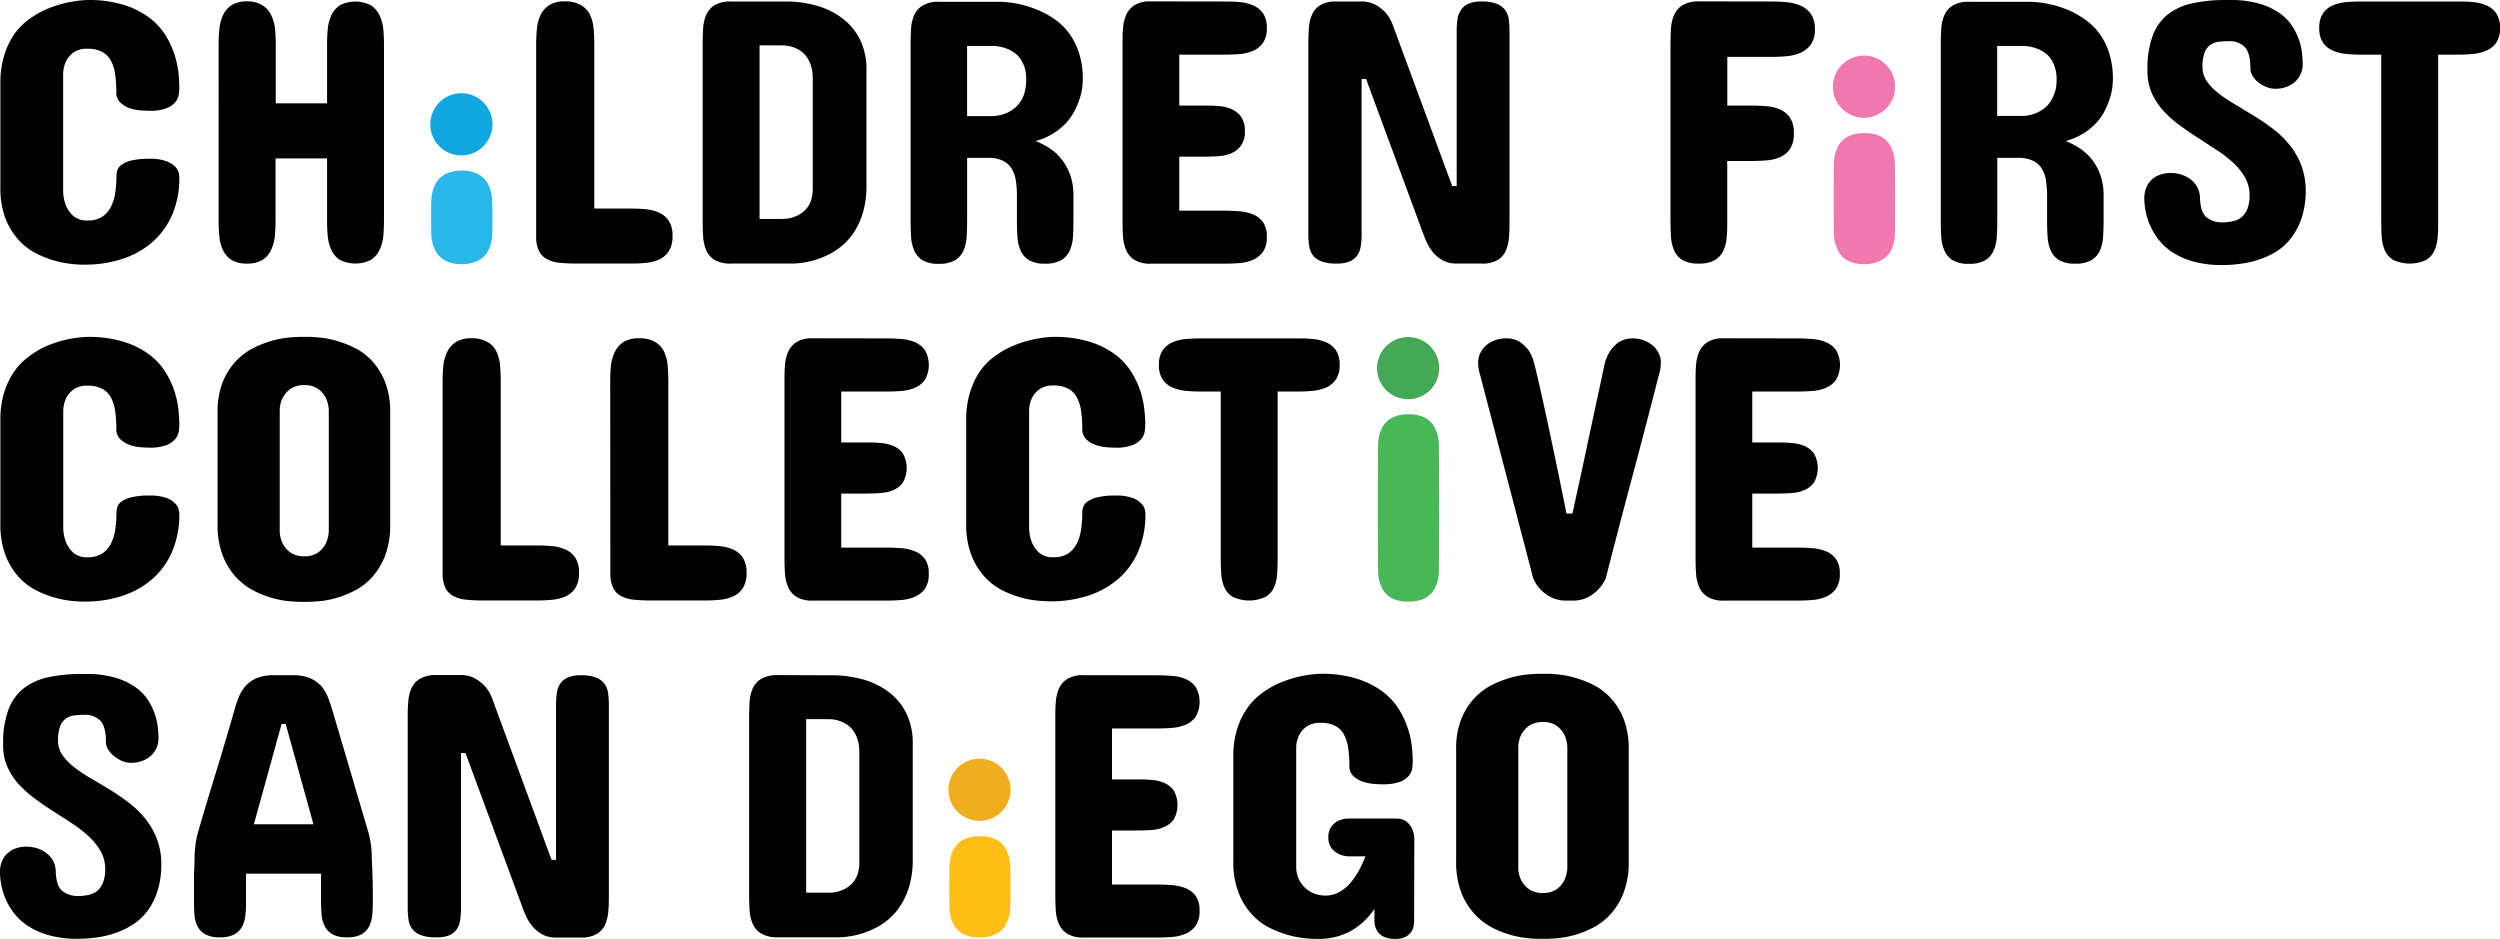 <svg xmlns="http://www.w3.org/2000/svg" viewBox="0 0 648.13 243.41"><defs><style>.cls-1{fill:#010101;}.cls-2{fill:#29b6e9;}.cls-3{fill:#10a6e0;}.cls-4{fill:#f078ae;}.cls-5{fill:#47b757;}.cls-6{fill:#45a856;}.cls-7{fill:#fdbe16;}.cls-8{fill:#edaf1f;}</style></defs><g id="Layer_2" data-name="Layer 2"><g id="Layer_1-2" data-name="Layer 1"><path class="cls-1" d="M22.71,0a30.81,30.81,0,0,1,9.2,1.21,22,22,0,0,1,6.5,3.16,17,17,0,0,1,4.25,4.39,22,22,0,0,1,2.45,5,23.82,23.82,0,0,1,1.12,4.86,37.74,37.74,0,0,1,.26,4,16,16,0,0,1-.12,1.77,4.07,4.07,0,0,1-.85,2,5.45,5.45,0,0,1-2.3,1.65,11.59,11.59,0,0,1-4.49.68q-1,0-2.43-.12A10.33,10.33,0,0,1,33.49,28a6.55,6.55,0,0,1-2.33-1.46,3.5,3.5,0,0,1-1-2.64,31.71,31.71,0,0,0-.32-4.71,10.24,10.24,0,0,0-1.14-3.54,5.56,5.56,0,0,0-2.28-2.23,7.89,7.89,0,0,0-3.74-.78,5.9,5.9,0,0,0-3.66,1,6.52,6.52,0,0,0-1.87,2.16,8.4,8.4,0,0,0-.78,3.16V49.7a10.91,10.91,0,0,0,.78,3.73A7.21,7.21,0,0,0,19.05,56a5.3,5.3,0,0,0,3.66,1.16,6.76,6.76,0,0,0,3.74-.94,6.69,6.69,0,0,0,2.28-2.55A11.92,11.92,0,0,0,29.87,50a29.26,29.26,0,0,0,.32-4.37,5,5,0,0,1,.24-1.5,2.85,2.85,0,0,1,1.12-1.43,7.23,7.23,0,0,1,2.57-1.1,19.39,19.39,0,0,1,4.61-.43,12.07,12.07,0,0,1,4.49.65,6.1,6.1,0,0,1,2.3,1.5A3.34,3.34,0,0,1,46.37,45a9.15,9.15,0,0,1,.12,1,24.18,24.18,0,0,1-1.79,9.54,19.92,19.92,0,0,1-5.07,7.11,22.41,22.41,0,0,1-7.82,4.44,31,31,0,0,1-10,1.52c-.58,0-1.53,0-2.84-.14a25.2,25.2,0,0,1-4.39-.78,26.42,26.42,0,0,1-5-1.89,16,16,0,0,1-4.69-3.52,18.1,18.1,0,0,1-3.47-5.63A22.17,22.17,0,0,1,.1,48.44V21.35a23.15,23.15,0,0,1,1-7A19.45,19.45,0,0,1,3.61,9,16.74,16.74,0,0,1,7.23,5.22,24.83,24.83,0,0,1,11.4,2.67,30.23,30.23,0,0,1,22.71,0"/><path class="cls-1" d="M56.68,11.55c0-1.39.07-2.75.2-4.08a10.43,10.43,0,0,1,.95-3.56A6.24,6.24,0,0,1,60,1.36a7.19,7.19,0,0,1,4-1,7.23,7.23,0,0,1,4,1A6.24,6.24,0,0,1,70.3,3.91a10.66,10.66,0,0,1,1,3.56c.12,1.33.19,2.69.19,4.08V26.79h13.3V11.55c0-1.39.06-2.75.19-4.08a10.66,10.66,0,0,1,.95-3.56,6.32,6.32,0,0,1,2.2-2.55,8.82,8.82,0,0,1,8,0,6.24,6.24,0,0,1,2.23,2.55,10.66,10.66,0,0,1,1,3.56c.13,1.33.19,2.69.19,4.08V57.17c0,1.43-.06,2.8-.19,4.13a10.66,10.66,0,0,1-1,3.56,6,6,0,0,1-2.23,2.53,9.07,9.07,0,0,1-8,0,6.07,6.07,0,0,1-2.2-2.53,10.66,10.66,0,0,1-.95-3.56c-.13-1.33-.19-2.7-.19-4.13V41.06H71.44V57.17c0,1.43-.07,2.8-.19,4.13a10.66,10.66,0,0,1-1,3.56,6,6,0,0,1-2.23,2.53,7.41,7.41,0,0,1-4,.94,7.37,7.37,0,0,1-4-.94,6,6,0,0,1-2.2-2.53,10.43,10.43,0,0,1-.95-3.56c-.13-1.33-.2-2.7-.2-4.13Z"/><path class="cls-1" d="M139,11.55c0-1.39.07-2.75.19-4.08a10.91,10.91,0,0,1,.95-3.56,6.27,6.27,0,0,1,2.21-2.55,7.17,7.17,0,0,1,4-1,8.13,8.13,0,0,1,4.32,1A6,6,0,0,1,153,3.91a10.89,10.89,0,0,1,.9,3.56c.11,1.33.17,2.69.17,4.08V54.07h9.51a39.33,39.33,0,0,1,3.93.19,10.6,10.6,0,0,1,3.47.92,5.91,5.91,0,0,1,2.45,2.14,6.87,6.87,0,0,1,.92,3.83,7.14,7.14,0,0,1-.92,3.91A5.89,5.89,0,0,1,171,67.22a10.6,10.6,0,0,1-3.47.92,39.33,39.33,0,0,1-3.93.19H149.78c-1.72,0-3.24-.06-4.57-.19a9.23,9.23,0,0,1-3.37-.92,4.9,4.9,0,0,1-2.11-2.16,8.68,8.68,0,0,1-.73-3.91Z"/><path class="cls-1" d="M203.62.39a29,29,0,0,1,8.23,1.12,19.73,19.73,0,0,1,6.64,3.32A15.61,15.61,0,0,1,223,10.34a17.31,17.31,0,0,1,1.63,7.72V48.14a24.4,24.4,0,0,1-.83,6.68,19.28,19.28,0,0,1-2.16,5,16.5,16.5,0,0,1-3,3.59,17.93,17.93,0,0,1-3.45,2.4,22.34,22.34,0,0,1-9.46,2.52H189.54a8.07,8.07,0,0,1-4.27-.94,5.46,5.46,0,0,1-2.18-2.53,10.63,10.63,0,0,1-.8-3.56c-.08-1.33-.12-2.7-.12-4.13V11.46q0-2.1.12-4.08a10.46,10.46,0,0,1,.8-3.55,5.52,5.52,0,0,1,2.18-2.49,8.07,8.07,0,0,1,4.27-.95Zm-6.7,11.36v45h6.31a8.74,8.74,0,0,0,3.74-1,6.66,6.66,0,0,0,1.36-.92,7,7,0,0,0,1.21-1.38,6.64,6.64,0,0,0,.85-1.92,9.45,9.45,0,0,0,.32-2.57V20.38a11.48,11.48,0,0,0-.32-2.83,8.18,8.18,0,0,0-.85-2.16,6.73,6.73,0,0,0-1.21-1.56,7.9,7.9,0,0,0-1.36-1,8.8,8.8,0,0,0-3.74-1.06Z"/><path class="cls-1" d="M317.28.39c1.29,0,2.6,0,3.93.14a11.39,11.39,0,0,1,3.59.83,6.18,6.18,0,0,1,2.62,2.06,6.39,6.39,0,0,1,1,3.86,6.39,6.39,0,0,1-1,3.86,6.18,6.18,0,0,1-2.62,2.06,11.12,11.12,0,0,1-3.59.83c-1.33.09-2.64.14-3.93.14H305.73v13.2h6.11c1.3,0,2.6,0,3.91.12a10.53,10.53,0,0,1,3.49.78,6,6,0,0,1,2.51,2,6.27,6.27,0,0,1,1,3.71,6.24,6.24,0,0,1-1,3.74,6,6,0,0,1-2.51,2,10.29,10.29,0,0,1-3.49.78c-1.31.08-2.61.12-3.91.12h-6.11v14h11.55q1.94,0,3.93.15a11.39,11.39,0,0,1,3.59.8,5.91,5.91,0,0,1,2.62,2,6.28,6.28,0,0,1,1,3.8,6.55,6.55,0,0,1-1,3.94,6.36,6.36,0,0,1-2.65,2.08,11.06,11.06,0,0,1-3.59.83c-1.33.1-2.62.14-3.88.14h-19a7.59,7.59,0,0,1-4.2-1,5.6,5.6,0,0,1-2.16-2.54,10.45,10.45,0,0,1-.8-3.57c-.09-1.33-.12-2.69-.12-4.08V11.55c0-1.39,0-2.75.12-4.08a10.39,10.39,0,0,1,.8-3.56,5.68,5.68,0,0,1,2.16-2.55,7.59,7.59,0,0,1,4.2-1Z"/><path class="cls-1" d="M376.49,48.24h1.16V8a21.11,21.11,0,0,1,.2-2.94,5.87,5.87,0,0,1,.85-2.4A4.42,4.42,0,0,1,380.64,1a8.27,8.27,0,0,1,3.52-.61,10.07,10.07,0,0,1,3.9.61,4.83,4.83,0,0,1,2.16,1.62,5.3,5.3,0,0,1,.93,2.4A22.82,22.82,0,0,1,391.34,8V57.17c0,1.43,0,2.8-.12,4.13a10.87,10.87,0,0,1-.78,3.56,5.38,5.38,0,0,1-2.14,2.53,7.67,7.67,0,0,1-4.14.94h-6.41a7.41,7.41,0,0,1-3.81-.89,9.07,9.07,0,0,1-2.55-2.19,11.53,11.53,0,0,1-1.62-2.69c-.41-.94-.72-1.73-.95-2.38l-14.66-39.7H353V60.76a21,21,0,0,1-.2,2.94,5.87,5.87,0,0,1-.85,2.4A4.51,4.51,0,0,1,350,67.73a8.43,8.43,0,0,1-3.51.6,10.77,10.77,0,0,1-4-.6,5,5,0,0,1-2.18-1.63,5.41,5.41,0,0,1-.92-2.4,21,21,0,0,1-.2-2.94V11.55c0-1.39.05-2.76.13-4.1a10.46,10.46,0,0,1,.8-3.59,5.5,5.5,0,0,1,2.16-2.52,7.77,7.77,0,0,1,4.2-.95h6.4a7.44,7.44,0,0,1,4,1,10.7,10.7,0,0,1,2.5,2.06,10.38,10.38,0,0,1,1.69,3Z"/><path class="cls-1" d="M459.36.39c1.3,0,2.61.06,3.93.19a11.34,11.34,0,0,1,3.59.92,6.52,6.52,0,0,1,2.63,2.16,6.64,6.64,0,0,1,1,3.91,6.62,6.62,0,0,1-1,3.91,6.52,6.52,0,0,1-2.63,2.16,11.34,11.34,0,0,1-3.59.92c-1.32.13-2.63.19-3.93.19H447.81V27.37h6.12c1.26,0,2.55.05,3.88.15a11.45,11.45,0,0,1,3.59.82,6.26,6.26,0,0,1,2.65,2.14,7,7,0,0,1,1,4.08,7,7,0,0,1-1,4.07,6,6,0,0,1-2.62,2.14,11.18,11.18,0,0,1-3.59.82q-2,.15-3.93.15h-6.12V57.17c0,1.43,0,2.8-.12,4.13a10.39,10.39,0,0,1-.82,3.56,5.64,5.64,0,0,1-2.21,2.53,8,8,0,0,1-4.22.94,8.09,8.09,0,0,1-4.28-.94A5.46,5.46,0,0,1,434,64.86a10.63,10.63,0,0,1-.8-3.56c-.08-1.33-.12-2.7-.12-4.13V11.55q0-2.09.12-4.08a10.63,10.63,0,0,1,.8-3.56,5.66,5.66,0,0,1,2.18-2.55,7.89,7.89,0,0,1,4.28-1Z"/><path class="cls-1" d="M571,17.47a6.53,6.53,0,0,0,1.19,3.67,14.7,14.7,0,0,0,3,3.08,40.19,40.19,0,0,0,4.25,2.84C581,28,582.62,29,584.29,30s3.29,2.13,4.88,3.32a25.78,25.78,0,0,1,4.27,4.08,19.77,19.77,0,0,1,3.06,5.14A18.76,18.76,0,0,1,597.76,49v.39a22.58,22.58,0,0,1-1,6.94,17.51,17.51,0,0,1-2.58,5.09A14.3,14.3,0,0,1,590.48,65,21.27,21.27,0,0,1,586,67.17a24.47,24.47,0,0,1-4.76,1.16,37.47,37.47,0,0,1-4.54.39h-.48A28.33,28.33,0,0,1,569,67.9a19.81,19.81,0,0,1-5.34-2.21,14.93,14.93,0,0,1-3.72-3.18,17,17,0,0,1-2.35-3.71A18.09,18.09,0,0,1,556.31,55a17.64,17.64,0,0,1-.39-3.54,7.1,7.1,0,0,1,.58-3A5.92,5.92,0,0,1,558,46.42a6.28,6.28,0,0,1,2.19-1.19,8.55,8.55,0,0,1,2.59-.39,9.22,9.22,0,0,1,2.6.39,7.86,7.86,0,0,1,2.43,1.19,6.54,6.54,0,0,1,1.79,2,6.07,6.07,0,0,1,.75,2.89q.11,3.63,1.65,5a6.68,6.68,0,0,0,4.47,1.34,13,13,0,0,0,2.69-.37,4.81,4.81,0,0,0,2.11-1.11A5.49,5.49,0,0,0,582.69,54a9.52,9.52,0,0,0,.51-3.37,9.16,9.16,0,0,0-1.14-4.56,16,16,0,0,0-3-3.79A31.76,31.76,0,0,0,574.85,39c-1.59-1-3.2-2.11-4.85-3.16s-3.26-2.15-4.83-3.3a29.66,29.66,0,0,1-4.25-3.76,17.17,17.17,0,0,1-3-4.51,13.81,13.81,0,0,1-1.19-5.63v-.78a24.73,24.73,0,0,1,1.38-8.64A12.54,12.54,0,0,1,562,3.74,15.79,15.79,0,0,1,568.4.85,40.2,40.2,0,0,1,577.08,0h1.26a26,26,0,0,1,7.58,1,17.58,17.58,0,0,1,5.16,2.48,12.42,12.42,0,0,1,3.26,3.39,16.61,16.61,0,0,1,1.77,3.74,15.88,15.88,0,0,1,.72,3.45c.1,1.06.15,1.92.15,2.57a6.15,6.15,0,0,1-.56,2.64,6,6,0,0,1-1.5,2,6.81,6.81,0,0,1-2.23,1.28,8.18,8.18,0,0,1-2.8.46,6.19,6.19,0,0,1-2.32-.46,8,8,0,0,1-2.09-1.18A6.47,6.47,0,0,1,584,19.68a3.6,3.6,0,0,1-.58-1.92q0-4-1.43-5.53a5.45,5.45,0,0,0-4.2-1.55,23.63,23.63,0,0,0-2.55.14,4.86,4.86,0,0,0-2.18.8,4.47,4.47,0,0,0-1.51,2,10.46,10.46,0,0,0-.55,3.83"/><path class="cls-1" d="M637.07.39c1.29,0,2.59,0,3.9.14a11.39,11.39,0,0,1,3.57.83,6.06,6.06,0,0,1,2.6,2.06,6.54,6.54,0,0,1,1,3.86,6.43,6.43,0,0,1-1,3.81,6.06,6.06,0,0,1-2.6,2.06A11.4,11.4,0,0,1,641,14c-1.31.12-2.61.17-3.9.17h-5v43.1c0,1.39,0,2.75-.12,4.07a10.46,10.46,0,0,1-.81,3.55,5.54,5.54,0,0,1-2.18,2.5,10.17,10.17,0,0,1-8.54,0,5.62,5.62,0,0,1-2.19-2.5,10.7,10.7,0,0,1-.8-3.55c-.08-1.32-.12-2.68-.12-4.07V14.17h-5c-1.29,0-2.59-.05-3.91-.17a11.4,11.4,0,0,1-3.56-.85,6,6,0,0,1-2.6-2.06,6.43,6.43,0,0,1-1-3.81,6.54,6.54,0,0,1,1-3.86,6,6,0,0,1,2.6-2.06A11.4,11.4,0,0,1,608.5.53c1.32-.09,2.62-.14,3.91-.14Z"/><path class="cls-1" d="M22.71,87.34a30.79,30.79,0,0,1,9.2,1.22,22,22,0,0,1,6.5,3.15,17,17,0,0,1,4.25,4.39,22.09,22.09,0,0,1,2.45,5,23.59,23.59,0,0,1,1.12,4.85,37.9,37.9,0,0,1,.26,4,16,16,0,0,1-.12,1.77,4,4,0,0,1-.85,2,5.45,5.45,0,0,1-2.3,1.65,11.59,11.59,0,0,1-4.49.68q-1,0-2.43-.12a10.33,10.33,0,0,1-2.81-.63,6.53,6.53,0,0,1-2.33-1.45,3.53,3.53,0,0,1-1-2.65,31.71,31.71,0,0,0-.32-4.71A10.24,10.24,0,0,0,28.73,103a5.56,5.56,0,0,0-2.28-2.23,7.89,7.89,0,0,0-3.74-.78,5.84,5.84,0,0,0-3.66,1,6.33,6.33,0,0,0-1.87,2.16,8.35,8.35,0,0,0-.78,3.15V137a11,11,0,0,0,.78,3.74,7.27,7.27,0,0,0,1.87,2.57,5.3,5.3,0,0,0,3.66,1.16,6.76,6.76,0,0,0,3.74-.94A6.55,6.55,0,0,0,28.73,141a11.92,11.92,0,0,0,1.14-3.69,29.26,29.26,0,0,0,.32-4.37,5.09,5.09,0,0,1,.24-1.5A2.85,2.85,0,0,1,31.55,130a7.24,7.24,0,0,1,2.57-1.09,18.8,18.8,0,0,1,4.61-.44,12.28,12.28,0,0,1,4.49.65,6,6,0,0,1,2.3,1.51,3.28,3.28,0,0,1,.85,1.65,9.15,9.15,0,0,1,.12,1,24.18,24.18,0,0,1-1.79,9.54A19.84,19.84,0,0,1,39.63,150a22.41,22.41,0,0,1-7.82,4.44,31,31,0,0,1-10,1.53c-.58,0-1.53-.05-2.84-.15a24.29,24.29,0,0,1-4.39-.78,26.42,26.42,0,0,1-5-1.89,16,16,0,0,1-4.69-3.52A18.1,18.1,0,0,1,1.45,144,22.17,22.17,0,0,1,.1,135.78V108.7a23.17,23.17,0,0,1,1-7,19.45,19.45,0,0,1,2.54-5.32,16.74,16.74,0,0,1,3.62-3.78A24.83,24.83,0,0,1,11.4,90a30.23,30.23,0,0,1,11.31-2.67"/><path class="cls-1" d="M56.41,107A20.65,20.65,0,0,1,57.77,99a17.21,17.21,0,0,1,3.47-5.46,16.71,16.71,0,0,1,4.66-3.42,28.36,28.36,0,0,1,4.95-1.87,24.78,24.78,0,0,1,4.34-.77c1.29-.1,2.25-.15,2.87-.15h1.65c.61,0,1.56,0,2.86.15a24.42,24.42,0,0,1,4.32.77,28.4,28.4,0,0,1,4.92,1.87,15.94,15.94,0,0,1,4.61,3.42A17.43,17.43,0,0,1,99.82,99a21.06,21.06,0,0,1,1.34,7.94v29a22.13,22.13,0,0,1-1.34,8.16,17.83,17.83,0,0,1-3.4,5.58,15.91,15.91,0,0,1-4.61,3.51,25.17,25.17,0,0,1-4.92,1.92,24.52,24.52,0,0,1-4.32.78c-1.3.09-2.25.14-2.86.14H78.06c-.62,0-1.58-.05-2.87-.14a24.87,24.87,0,0,1-4.34-.78,25.16,25.16,0,0,1-4.95-1.92,16.67,16.67,0,0,1-4.66-3.51,17.59,17.59,0,0,1-3.47-5.58A21.7,21.7,0,0,1,56.41,136Zm16.11,30.87a7.49,7.49,0,0,0,.83,3.15,6.55,6.55,0,0,0,1.92,2.19,6,6,0,0,0,3.66,1,5.83,5.83,0,0,0,3.59-1A6.67,6.67,0,0,0,84.41,141a8.5,8.5,0,0,0,.83-3.15V106.17a8.82,8.82,0,0,0-.83-3.15,7,7,0,0,0-1.89-2.16,5.7,5.7,0,0,0-3.59-1,5.86,5.86,0,0,0-3.66,1A6.87,6.87,0,0,0,73.35,103a7.74,7.74,0,0,0-.83,3.15Z"/><path class="cls-1" d="M114.75,98.89c0-1.39.06-2.75.19-4.07a10.43,10.43,0,0,1,1-3.57,6.19,6.19,0,0,1,2.21-2.55,7.13,7.13,0,0,1,4-1,8.09,8.09,0,0,1,4.32,1,5.83,5.83,0,0,1,2.28,2.55,10.41,10.41,0,0,1,.9,3.57c.11,1.32.17,2.68.17,4.07v42.52h9.51a39.18,39.18,0,0,1,3.93.19,10.47,10.47,0,0,1,3.47.92,6,6,0,0,1,2.46,2.14,7,7,0,0,1,.92,3.83,7.2,7.2,0,0,1-.92,3.91,5.9,5.9,0,0,1-2.46,2.16,10.47,10.47,0,0,1-3.47.92,39.17,39.17,0,0,1-3.93.2H125.52c-1.72,0-3.24-.07-4.56-.2a9.17,9.17,0,0,1-3.37-.92,4.87,4.87,0,0,1-2.12-2.16,8.8,8.8,0,0,1-.72-3.91Z"/><path class="cls-1" d="M158.2,98.89c0-1.39.06-2.75.19-4.07a10.66,10.66,0,0,1,1-3.57,6.27,6.27,0,0,1,2.21-2.55,7.17,7.17,0,0,1,4-1,8.13,8.13,0,0,1,4.32,1,6,6,0,0,1,2.28,2.55,10.89,10.89,0,0,1,.9,3.57c.11,1.32.16,2.68.16,4.07v42.52h9.52c1.32,0,2.63.06,3.93.19a10.6,10.6,0,0,1,3.47.92,6,6,0,0,1,2.45,2.14,7,7,0,0,1,.92,3.83,7.2,7.2,0,0,1-.92,3.91,5.88,5.88,0,0,1-2.45,2.16,10.6,10.6,0,0,1-3.47.92c-1.3.13-2.61.2-3.93.2H169c-1.71,0-3.23-.07-4.56-.2a9.17,9.17,0,0,1-3.37-.92,4.85,4.85,0,0,1-2.11-2.16,8.65,8.65,0,0,1-.73-3.91Z"/><path class="cls-1" d="M229.64,87.73q1.94,0,3.93.15a11.12,11.12,0,0,1,3.59.82,6.26,6.26,0,0,1,2.62,2.06,7.81,7.81,0,0,1,0,7.72,6.18,6.18,0,0,1-2.62,2.06,11.12,11.12,0,0,1-3.59.83c-1.33.09-2.64.14-3.93.14H218.09v13.2h6.11c1.3,0,2.6,0,3.91.13a10.59,10.59,0,0,1,3.49.77,5.89,5.89,0,0,1,2.5,2,7.64,7.64,0,0,1,0,7.45,6,6,0,0,1-2.5,2,10.34,10.34,0,0,1-3.49.77c-1.31.09-2.61.13-3.91.13h-6.11v14h11.55q1.94,0,3.93.15a11.39,11.39,0,0,1,3.59.8,6.06,6.06,0,0,1,2.62,2,6.29,6.29,0,0,1,1,3.81,6.53,6.53,0,0,1-1,3.93,6.38,6.38,0,0,1-2.65,2.09,11.39,11.39,0,0,1-3.59.82c-1.33.1-2.62.15-3.88.15h-19a7.66,7.66,0,0,1-4.19-1,5.68,5.68,0,0,1-2.16-2.55,10.39,10.39,0,0,1-.81-3.57c-.08-1.33-.12-2.68-.12-4.08V98.89c0-1.39,0-2.75.12-4.07a10.39,10.39,0,0,1,.81-3.57,5.68,5.68,0,0,1,2.16-2.55,7.57,7.57,0,0,1,4.19-1Z"/><path class="cls-1" d="M273.14,87.34a30.84,30.84,0,0,1,9.2,1.22,22.11,22.11,0,0,1,6.5,3.15,16.91,16.91,0,0,1,4.24,4.39,22.14,22.14,0,0,1,2.46,5,24.21,24.21,0,0,1,1.11,4.85,35.69,35.69,0,0,1,.27,4,16,16,0,0,1-.12,1.77,4.12,4.12,0,0,1-.85,2,5.55,5.55,0,0,1-2.31,1.65,11.56,11.56,0,0,1-4.49.68c-.64,0-1.45,0-2.42-.12a10.48,10.48,0,0,1-2.82-.63,6.71,6.71,0,0,1-2.33-1.45,3.53,3.53,0,0,1-1-2.65,31.8,31.8,0,0,0-.31-4.71,10.24,10.24,0,0,0-1.14-3.54,5.56,5.56,0,0,0-2.28-2.23,7.92,7.92,0,0,0-3.74-.78,5.85,5.85,0,0,0-3.67,1,6.3,6.3,0,0,0-1.86,2.16,8,8,0,0,0-.78,3.15V137a10.57,10.57,0,0,0,.78,3.74,7.24,7.24,0,0,0,1.86,2.57,5.31,5.31,0,0,0,3.67,1.16,6.78,6.78,0,0,0,3.74-.94,6.55,6.55,0,0,0,2.28-2.55,11.92,11.92,0,0,0,1.14-3.69,29.29,29.29,0,0,0,.31-4.37,5.09,5.09,0,0,1,.24-1.5A3,3,0,0,1,282,130a7.32,7.32,0,0,1,2.57-1.09,18.8,18.8,0,0,1,4.61-.44,12.25,12.25,0,0,1,4.49.65,6.12,6.12,0,0,1,2.31,1.51,3.36,3.36,0,0,1,.85,1.65,9.15,9.15,0,0,1,.12,1,24,24,0,0,1-1.8,9.54,19.6,19.6,0,0,1-5.07,7.11,22.36,22.36,0,0,1-7.81,4.44,31.09,31.09,0,0,1-10,1.53c-.58,0-1.52-.05-2.83-.15A24.54,24.54,0,0,1,265,155a26.94,26.94,0,0,1-5-1.89,16.1,16.1,0,0,1-4.68-3.52,17.92,17.92,0,0,1-3.47-5.63,22,22,0,0,1-1.36-8.22V108.7a23.49,23.49,0,0,1,1-7A19.75,19.75,0,0,1,254,96.34a16.52,16.52,0,0,1,3.62-3.78A24.44,24.44,0,0,1,261.83,90a30.23,30.23,0,0,1,11.31-2.67"/><path class="cls-1" d="M336.23,87.73c1.29,0,2.6,0,3.91.15a11,11,0,0,1,3.56.82,6.08,6.08,0,0,1,2.6,2.06,6.56,6.56,0,0,1,1,3.86,6.43,6.43,0,0,1-1,3.81,6.1,6.1,0,0,1-2.6,2.07,11.54,11.54,0,0,1-3.56.84c-1.31.12-2.62.17-3.91.17h-5v43.1q0,2.08-.12,4.08a10.4,10.4,0,0,1-.8,3.54,5.51,5.51,0,0,1-2.19,2.5,10.07,10.07,0,0,1-8.54,0,5.49,5.49,0,0,1-2.18-2.5,10.4,10.4,0,0,1-.8-3.54q-.12-2-.12-4.08v-43.1h-4.95c-1.3,0-2.6-.05-3.91-.17a11.68,11.68,0,0,1-3.57-.84,6.07,6.07,0,0,1-2.59-2.07,6.36,6.36,0,0,1-1-3.81,6.49,6.49,0,0,1,1-3.86,6,6,0,0,1,2.59-2.06,11.12,11.12,0,0,1,3.57-.82c1.31-.1,2.61-.15,3.91-.15Z"/><path class="cls-1" d="M423.39,87.73a7.61,7.61,0,0,1,2.72.49,7.8,7.8,0,0,1,2.31,1.31,6.07,6.07,0,0,1,1.57,2,5.3,5.3,0,0,1,.59,2.45,8.91,8.91,0,0,1-.08,1.19c0,.37-.1.71-.16,1s-.18.66-.25.92q-3.3,13-6.89,26.42t-6.89,26.38a9.81,9.81,0,0,1-1.94,2.91,10.1,10.1,0,0,1-2.65,2,8.25,8.25,0,0,1-4.05.9h-1.55a8.43,8.43,0,0,1-4.08-.9,10.06,10.06,0,0,1-2.67-2,9.13,9.13,0,0,1-1.89-2.91l-13.79-52.8a7.14,7.14,0,0,1-.24-.92,9.18,9.18,0,0,1-.24-2.19,5.54,5.54,0,0,1,.56-2.45,6,6,0,0,1,1.53-2,7.39,7.39,0,0,1,2.28-1.31,7.87,7.87,0,0,1,2.81-.49,6.32,6.32,0,0,1,3.76,1A8.57,8.57,0,0,1,396.41,91a10.58,10.58,0,0,1,1.36,3.3q.59,2.33,1.26,5.27t1.36,6.09c.45,2.1.92,4.24,1.38,6.43s.92,4.29,1.34,6.33q1.5,7.18,3,14.71h1.55q1.65-7.53,3.2-14.71.63-3.06,1.34-6.33l1.38-6.43q.68-3.16,1.31-6.09T416,94.33a11.42,11.42,0,0,1,1.41-3.3,8.74,8.74,0,0,1,2.23-2.28,6.22,6.22,0,0,1,3.73-1"/><path class="cls-1" d="M465.83,87.73q1.94,0,3.93.15a11.12,11.12,0,0,1,3.59.82A6.26,6.26,0,0,1,476,90.76a7.81,7.81,0,0,1,0,7.72,6.18,6.18,0,0,1-2.62,2.06,11.12,11.12,0,0,1-3.59.83c-1.33.09-2.64.14-3.93.14H454.28v13.2h6.11c1.3,0,2.6,0,3.91.13a10.53,10.53,0,0,1,3.49.77,6,6,0,0,1,2.51,2,7.71,7.71,0,0,1,0,7.45,6.09,6.09,0,0,1-2.51,2,10.29,10.29,0,0,1-3.49.77c-1.31.09-2.61.13-3.91.13h-6.11v14h11.55q1.94,0,3.93.15a11.39,11.39,0,0,1,3.59.8,6.06,6.06,0,0,1,2.62,2,6.29,6.29,0,0,1,1,3.81,6.53,6.53,0,0,1-1,3.93,6.38,6.38,0,0,1-2.65,2.09,11.32,11.32,0,0,1-3.59.82c-1.33.1-2.62.15-3.88.15h-19a7.66,7.66,0,0,1-4.19-1,5.68,5.68,0,0,1-2.16-2.55,10.39,10.39,0,0,1-.8-3.57c-.09-1.33-.12-2.68-.12-4.08V98.89c0-1.39,0-2.75.12-4.07a10.39,10.39,0,0,1,.8-3.57,5.68,5.68,0,0,1,2.16-2.55,7.57,7.57,0,0,1,4.19-1Z"/><path class="cls-1" d="M15.05,192.16a6.48,6.48,0,0,0,1.18,3.66,14.76,14.76,0,0,0,3,3.08,37.78,37.78,0,0,0,4.25,2.84q2.37,1.38,4.88,2.91c1.66,1,3.29,2.13,4.87,3.33a25,25,0,0,1,4.27,4.07,19.29,19.29,0,0,1,3.06,5.15,18.3,18.3,0,0,1,1.26,6.5v.39a22.24,22.24,0,0,1-1,6.94,17.43,17.43,0,0,1-2.57,5.1,14.47,14.47,0,0,1-3.74,3.51,20.58,20.58,0,0,1-4.49,2.21A25,25,0,0,1,25.31,243a42.21,42.21,0,0,1-4.54.39h-.48a28.38,28.38,0,0,1-7.24-.83,19.6,19.6,0,0,1-5.33-2.21A14.93,14.93,0,0,1,4,237.19a16.72,16.72,0,0,1-2.35-3.71,18.09,18.09,0,0,1-1.26-3.81A17.57,17.57,0,0,1,0,226.13a7,7,0,0,1,.58-3,5.88,5.88,0,0,1,1.53-2.06,6.17,6.17,0,0,1,2.18-1.19,8.66,8.66,0,0,1,2.6-.39,9.27,9.27,0,0,1,2.6.39,7.49,7.49,0,0,1,2.42,1.19,6.41,6.41,0,0,1,1.8,2,6.1,6.1,0,0,1,.75,2.89q.1,3.65,1.65,5a6.68,6.68,0,0,0,4.47,1.33,12.49,12.49,0,0,0,2.69-.36,4.89,4.89,0,0,0,2.11-1.12,5.43,5.43,0,0,0,1.38-2.14,9.49,9.49,0,0,0,.51-3.37,9.19,9.19,0,0,0-1.14-4.56,16,16,0,0,0-3-3.79,31.76,31.76,0,0,0-4.22-3.32q-2.38-1.58-4.86-3.15t-4.83-3.3A29.63,29.63,0,0,1,5,203.46,16.93,16.93,0,0,1,2,199a13.64,13.64,0,0,1-1.19-5.63v-.78a24.63,24.63,0,0,1,1.38-8.63,12.57,12.57,0,0,1,3.93-5.49,15.81,15.81,0,0,1,6.38-2.89,40.36,40.36,0,0,1,8.69-.85h1.26a25.84,25.84,0,0,1,7.57,1,17.9,17.9,0,0,1,5.17,2.48,12.41,12.41,0,0,1,3.25,3.4,15.73,15.73,0,0,1,1.77,3.73,16.69,16.69,0,0,1,.73,3.45c.1,1.07.15,1.92.15,2.57a6.23,6.23,0,0,1-.56,2.65,6,6,0,0,1-1.51,2,6.91,6.91,0,0,1-2.23,1.29,8.17,8.17,0,0,1-2.79.46,6.28,6.28,0,0,1-2.33-.46A8.47,8.47,0,0,1,29.56,196a6.44,6.44,0,0,1-1.51-1.67,3.66,3.66,0,0,1-.58-1.92q0-4-1.43-5.53a5.43,5.43,0,0,0-4.2-1.56,21.18,21.18,0,0,0-2.55.15,4.63,4.63,0,0,0-2.18.8,4.43,4.43,0,0,0-1.51,2,10.55,10.55,0,0,0-.55,3.84"/><path class="cls-1" d="M95.38,215.35a25.29,25.29,0,0,1,1,6.29c0,1.18.08,2.37.13,3.57q.15,3.43.15,6.65v1.45q0,1.84-.12,3.57a8.88,8.88,0,0,1-.75,3.1,5,5,0,0,1-2,2.21A7.45,7.45,0,0,1,90,243a7.53,7.53,0,0,1-3.88-.83,5.1,5.1,0,0,1-2-2.18,8.57,8.57,0,0,1-.77-3.11c-.08-1.16-.12-2.36-.12-3.59v-6.79H63.78v6.79c0,1.23,0,2.43-.12,3.59a8.57,8.57,0,0,1-.77,3.11,5.1,5.1,0,0,1-2,2.18A7.51,7.51,0,0,1,57,243a7.51,7.51,0,0,1-3.88-.83,4.88,4.88,0,0,1-2-2.21,8.45,8.45,0,0,1-.73-3.1c-.07-1.15-.1-2.34-.1-3.57v-1.45q0-1.52,0-3.21c0-1.13,0-2.28.07-3.44s.06-2.32.1-3.47v0a25.57,25.57,0,0,1,1-6.38q2-6.9,4.19-14,2.67-8.65,5.1-17.15a29.42,29.42,0,0,1,1.16-3.47,9.7,9.7,0,0,1,1.8-2.92,8.17,8.17,0,0,1,2.86-2,11.42,11.42,0,0,1,4.47-.75h4.85a11.43,11.43,0,0,1,4.44.75,8.3,8.3,0,0,1,2.89,2A9.62,9.62,0,0,1,85,180.73c.44,1.11.83,2.27,1.19,3.47ZM65.82,213.7H81.26l-7.19-26H73Z"/><path class="cls-1" d="M143,222.93h1.16V182.64a21,21,0,0,1,.2-2.93,5.76,5.76,0,0,1,.84-2.4,4.53,4.53,0,0,1,1.95-1.63,8.41,8.41,0,0,1,3.51-.61,10.32,10.32,0,0,1,3.91.61,4.84,4.84,0,0,1,2.16,1.63,5.21,5.21,0,0,1,.92,2.4,21,21,0,0,1,.2,2.93v49.22c0,1.42,0,2.8-.12,4.12a11.14,11.14,0,0,1-.78,3.57,5.4,5.4,0,0,1-2.14,2.52,7.68,7.68,0,0,1-4.15,1h-6.4a7.41,7.41,0,0,1-3.81-.9,9.2,9.2,0,0,1-2.55-2.18,12.22,12.22,0,0,1-1.63-2.7c-.4-.93-.72-1.73-.94-2.38l-14.66-39.69h-1.16v40.28a21,21,0,0,1-.2,2.93,5.76,5.76,0,0,1-.85,2.4,4.44,4.44,0,0,1-1.94,1.63A8.3,8.3,0,0,1,113,243a10.49,10.49,0,0,1-4-.61,4.85,4.85,0,0,1-2.18-1.63,5.32,5.32,0,0,1-.92-2.4,21,21,0,0,1-.2-2.93V186.24c0-1.4,0-2.76.13-4.11a10.69,10.69,0,0,1,.79-3.59,5.58,5.58,0,0,1,2.17-2.52,7.76,7.76,0,0,1,4.19-1h6.41a7.38,7.38,0,0,1,4,1,10.74,10.74,0,0,1,2.5,2.06,10.44,10.44,0,0,1,1.7,3Z"/><path class="cls-1" d="M215.66,175.07a29.29,29.29,0,0,1,8.23,1.12,19.78,19.78,0,0,1,6.65,3.32A15.68,15.68,0,0,1,235,185a17.31,17.31,0,0,1,1.63,7.72v30.09a24.33,24.33,0,0,1-.83,6.67,19.13,19.13,0,0,1-2.16,5,16,16,0,0,1-3,3.59,17.63,17.63,0,0,1-3.45,2.4A22.45,22.45,0,0,1,217.7,243H201.59a8,8,0,0,1-4.27-1,5.51,5.51,0,0,1-2.19-2.52,10.63,10.63,0,0,1-.8-3.57c-.08-1.32-.12-2.7-.12-4.12V186.14q0-2.08.12-4.08a10.4,10.4,0,0,1,.8-3.54,5.51,5.51,0,0,1,2.19-2.5,8,8,0,0,1,4.27-1ZM209,186.43v45h6.31a8.88,8.88,0,0,0,3.74-1,7.58,7.58,0,0,0,1.36-.92,6.61,6.61,0,0,0,2.06-3.31,9.45,9.45,0,0,0,.32-2.57V195.07a11.51,11.51,0,0,0-.32-2.84,8.18,8.18,0,0,0-.85-2.16,6.61,6.61,0,0,0-1.21-1.55,7.9,7.9,0,0,0-1.36-1,8.8,8.8,0,0,0-3.74-1.07Z"/><path class="cls-1" d="M299.84,175.07q1.94,0,3.93.15a11.39,11.39,0,0,1,3.59.82,6.2,6.2,0,0,1,2.62,2.07,7.79,7.79,0,0,1,0,7.71,6.2,6.2,0,0,1-2.62,2.07,11.39,11.39,0,0,1-3.59.82q-2,.15-3.93.15H288.29v13.2h6.11c1.3,0,2.6,0,3.91.12a10.29,10.29,0,0,1,3.49.78,5.88,5.88,0,0,1,2.51,2,7.71,7.71,0,0,1,0,7.45,6,6,0,0,1-2.51,2,10.29,10.29,0,0,1-3.49.78c-1.31.08-2.61.12-3.91.12h-6.11v14h11.55q1.94,0,3.93.15a12,12,0,0,1,3.59.8,6.06,6.06,0,0,1,2.62,2,6.29,6.29,0,0,1,1,3.81,6.53,6.53,0,0,1-1,3.93,6.38,6.38,0,0,1-2.65,2.09,11.06,11.06,0,0,1-3.59.82c-1.33.1-2.62.15-3.88.15h-19a7.66,7.66,0,0,1-4.19-1,5.68,5.68,0,0,1-2.16-2.55,10.39,10.39,0,0,1-.8-3.57c-.09-1.32-.12-2.68-.12-4.07V186.23c0-1.39,0-2.75.12-4.07a10.39,10.39,0,0,1,.8-3.57,5.68,5.68,0,0,1,2.16-2.55,7.66,7.66,0,0,1,4.19-1Z"/><path class="cls-1" d="M366.62,238.55a10.32,10.32,0,0,1-.12,1.46,3.72,3.72,0,0,1-.63,1.57,4.09,4.09,0,0,1-1.48,1.29,5.41,5.41,0,0,1-2.62.54,6.92,6.92,0,0,1-2.92-.51,4.16,4.16,0,0,1-1.62-1.27,3.94,3.94,0,0,1-.73-1.57,7.75,7.75,0,0,1-.17-1.51v-2.91a18.53,18.53,0,0,1-5.94,5.61,17.12,17.12,0,0,1-8.91,2.16c-.62,0-1.57,0-2.86-.15a24.4,24.4,0,0,1-4.37-.78,26.42,26.42,0,0,1-5-1.89,16,16,0,0,1-4.68-3.52,17.74,17.74,0,0,1-3.47-5.63,21.92,21.92,0,0,1-1.36-8.22V196a23.17,23.17,0,0,1,1-7,19.25,19.25,0,0,1,2.55-5.31,16.34,16.34,0,0,1,3.61-3.79,24.51,24.51,0,0,1,4.18-2.55,30.18,30.18,0,0,1,11.3-2.67,30.7,30.7,0,0,1,9.22,1.22,22.68,22.68,0,0,1,6.51,3.15,17,17,0,0,1,4.27,4.39,22.62,22.62,0,0,1,2.47,5,21.87,21.87,0,0,1,1.14,4.85,35.83,35.83,0,0,1,.27,4,15.72,15.72,0,0,1-.12,1.77,3.93,3.93,0,0,1-.85,2,5.45,5.45,0,0,1-2.3,1.6,12.08,12.08,0,0,1-4.49.66c-.68,0-1.52,0-2.5-.12a11.14,11.14,0,0,1-2.84-.61,6.3,6.3,0,0,1-2.33-1.43,3.45,3.45,0,0,1-1-2.6,31.19,31.19,0,0,0-.32-4.68,10.2,10.2,0,0,0-1.14-3.52,5.51,5.51,0,0,0-2.28-2.21,8.16,8.16,0,0,0-3.74-.75,6,6,0,0,0-3.66,1,6.19,6.19,0,0,0-1.87,2.14,8,8,0,0,0-.78,3.1v31.06a7.58,7.58,0,0,0,.56,2.91,7.13,7.13,0,0,0,1.58,2.38,7.5,7.5,0,0,0,2.4,1.61,7.88,7.88,0,0,0,3,.58,7.35,7.35,0,0,0,3.51-.85A10.41,10.41,0,0,0,350,229a18,18,0,0,0,2.26-3.25A34.13,34.13,0,0,0,354,222h-4.66a6.32,6.32,0,0,1-2.47-.72,5.16,5.16,0,0,1-1.73-1.46,4.26,4.26,0,0,1-.75-2.67,4.66,4.66,0,0,1,.75-2.84,5.11,5.11,0,0,1,1.73-1.48,6.65,6.65,0,0,1,2.47-.63H362a7.74,7.74,0,0,1,1.09.12,3.66,3.66,0,0,1,1.56.71,4.94,4.94,0,0,1,1.4,1.72,6.78,6.78,0,0,1,.61,3.18Z"/><path class="cls-1" d="M377.51,194.29a20.77,20.77,0,0,1,1.35-7.93,17.18,17.18,0,0,1,3.48-5.46,16.51,16.51,0,0,1,4.65-3.43,27.51,27.51,0,0,1,4.95-1.86,25,25,0,0,1,4.35-.78c1.29-.1,2.25-.15,2.86-.15h1.65c.61,0,1.57,0,2.86.15a24.2,24.2,0,0,1,4.32.78,27.62,27.62,0,0,1,4.93,1.86,15.93,15.93,0,0,1,4.61,3.43,17.21,17.21,0,0,1,3.4,5.46,21,21,0,0,1,1.33,7.93v29a22.1,22.1,0,0,1-1.33,8.16,17.83,17.83,0,0,1-3.4,5.58,16.26,16.26,0,0,1-4.61,3.52,25.83,25.83,0,0,1-4.93,1.91,24.2,24.2,0,0,1-4.32.78c-1.29.1-2.25.15-2.86.15h-1.65c-.61,0-1.57,0-2.86-.15a25,25,0,0,1-4.35-.78,25.73,25.73,0,0,1-4.95-1.91,16.86,16.86,0,0,1-4.65-3.52,17.79,17.79,0,0,1-3.48-5.58,21.88,21.88,0,0,1-1.35-8.16Zm16.11,30.87a7.4,7.4,0,0,0,.82,3.15,6.55,6.55,0,0,0,1.92,2.19,6.05,6.05,0,0,0,3.67,1,5.85,5.85,0,0,0,3.59-1,6.67,6.67,0,0,0,1.89-2.19,8.39,8.39,0,0,0,.82-3.15V193.51a8.81,8.81,0,0,0-.82-3.15,7,7,0,0,0-1.89-2.16,5.72,5.72,0,0,0-3.59-1,5.92,5.92,0,0,0-3.67,1,6.87,6.87,0,0,0-1.92,2.16,7.73,7.73,0,0,0-.82,3.15Z"/><path class="cls-2" d="M127.54,51.33a10,10,0,0,0-1-3.57,6.06,6.06,0,0,0-2.4-2.52,8.7,8.7,0,0,0-4.41-1,8.89,8.89,0,0,0-4.45,1,6,6,0,0,0-2.42,2.52,9.82,9.82,0,0,0-1,3.57c-.13,1.33-.12,8.72,0,10.05a10.09,10.09,0,0,0,1,3.57,6.06,6.06,0,0,0,2.4,2.52,8.67,8.67,0,0,0,4.41,1,8.89,8.89,0,0,0,4.45-1A6,6,0,0,0,126.57,65a9.88,9.88,0,0,0,1-3.57c.12-1.33.12-8.72,0-10.05"/><path class="cls-3" d="M127.67,32.23a8.06,8.06,0,1,1-8.06-8.06,8.06,8.06,0,0,1,8.06,8.06"/><path class="cls-4" d="M491.19,41.57a10.46,10.46,0,0,0-1-3.57,6.14,6.14,0,0,0-2.41-2.52,8.67,8.67,0,0,0-4.41-.95,8.82,8.82,0,0,0-4.44.95A6.07,6.07,0,0,0,476.48,38a10,10,0,0,0-1,3.57c-.13,1.33-.13,18.48,0,19.81a10.3,10.3,0,0,0,1,3.57,6.06,6.06,0,0,0,2.4,2.52,8.71,8.71,0,0,0,4.42,1,8.87,8.87,0,0,0,4.44-1A6.13,6.13,0,0,0,490.22,65a10.07,10.07,0,0,0,1-3.57c.13-1.33.12-18.48,0-19.81"/><path class="cls-4" d="M491.31,22.47a8.06,8.06,0,1,1-8.05-8.06,8.05,8.05,0,0,1,8.05,8.06"/><path class="cls-1" d="M279.79,13.9a18.12,18.12,0,0,0-2.43-5,15.59,15.59,0,0,0-3.42-3.54A24.28,24.28,0,0,0,270,3,27.85,27.85,0,0,0,259.36.46h-16a7.77,7.77,0,0,0-4.2,1A5.5,5.5,0,0,0,237,3.91a10.34,10.34,0,0,0-.8,3.54c-.08,1.32-.12,2.68-.12,4.07V57.14q0,2.13.12,4.17a10.7,10.7,0,0,0,.8,3.61,5.53,5.53,0,0,0,2.16,2.53,7.78,7.78,0,0,0,4.2.94,8.07,8.07,0,0,0,4.27-.94,5.51,5.51,0,0,0,2.18-2.53,10.7,10.7,0,0,0,.8-3.61q.12-2,.12-4.17V40.93h5.44a8.4,8.4,0,0,1,3.78.73,5.5,5.5,0,0,1,2.28,2,8.27,8.27,0,0,1,1.12,3.1,25.17,25.17,0,0,1,.29,3.93v6.41q0,2.13.12,4.17a10.7,10.7,0,0,0,.8,3.61,5.53,5.53,0,0,0,2.16,2.53,7.78,7.78,0,0,0,4.2.94,8.07,8.07,0,0,0,4.27-.94,5.51,5.51,0,0,0,2.18-2.53,10.7,10.7,0,0,0,.8-3.61q.12-2,.12-4.17V54h0V50.73a15.56,15.56,0,0,0-.9-5.53,14.22,14.22,0,0,0-2.3-4.08,13.33,13.33,0,0,0-3.15-2.79,22.6,22.6,0,0,0-3.45-1.77,17.28,17.28,0,0,0,4.63-2,16.25,16.25,0,0,0,3.33-2.76,14.07,14.07,0,0,0,2.18-3.16,21.55,21.55,0,0,0,1.31-3.17,14,14,0,0,0,.63-2.82,18.5,18.5,0,0,0,.15-2.06,21.9,21.9,0,0,0-.92-6.65m-14.1,9.8a8.73,8.73,0,0,1-1,2.38,7.3,7.3,0,0,1-1.41,1.7,9.1,9.1,0,0,1-1.6,1.12,9.72,9.72,0,0,1-4.37,1.16h-6.6V11.91h7A10.87,10.87,0,0,1,261.88,13a7.84,7.84,0,0,1,1.53,1,6.51,6.51,0,0,1,1.33,1.55,8.55,8.55,0,0,1,.95,2.16,10.2,10.2,0,0,1,.36,2.84,12.3,12.3,0,0,1-.36,3.15"/><path class="cls-1" d="M546.86,13.9a17.57,17.57,0,0,0-2.43-5A15.59,15.59,0,0,0,541,5.39,24.65,24.65,0,0,0,537.11,3,28,28,0,0,0,526.43.46h-16a7.82,7.82,0,0,0-4.2,1,5.5,5.5,0,0,0-2.16,2.5,10.34,10.34,0,0,0-.8,3.54c-.08,1.32-.12,2.68-.12,4.07V57.14q0,2.13.12,4.17a10.7,10.7,0,0,0,.8,3.61,5.53,5.53,0,0,0,2.16,2.53,7.83,7.83,0,0,0,4.2.94,8,8,0,0,0,4.27-.94,5.51,5.51,0,0,0,2.18-2.53,10.46,10.46,0,0,0,.8-3.61q.12-2,.12-4.17V40.93h5.44a8.4,8.4,0,0,1,3.78.73,5.44,5.44,0,0,1,2.28,2,7.94,7.94,0,0,1,1.12,3.1,25.17,25.17,0,0,1,.29,3.93v6.41q0,2.13.12,4.17a10.7,10.7,0,0,0,.8,3.61,5.53,5.53,0,0,0,2.16,2.53,7.83,7.83,0,0,0,4.2.94,8,8,0,0,0,4.27-.94,5.51,5.51,0,0,0,2.18-2.53,10.46,10.46,0,0,0,.8-3.61q.12-2,.12-4.17V54h0V50.73a15.56,15.56,0,0,0-.9-5.53,14.24,14.24,0,0,0-2.31-4.08A13.33,13.33,0,0,0,539,38.33a21.71,21.71,0,0,0-3.45-1.77,17.49,17.49,0,0,0,4.64-2,16.18,16.18,0,0,0,3.32-2.76,14.12,14.12,0,0,0,2.19-3.16A22.7,22.7,0,0,0,547,25.43a15.47,15.47,0,0,0,.63-2.82c.09-.85.14-1.54.14-2.06a21.9,21.9,0,0,0-.92-6.65m-14.1,9.8a8.73,8.73,0,0,1-1,2.38,7.3,7.3,0,0,1-1.41,1.7,8.74,8.74,0,0,1-1.6,1.12,9.69,9.69,0,0,1-4.37,1.16h-6.6V11.91h7A10.82,10.82,0,0,1,529,13a7.84,7.84,0,0,1,1.53,1,6.54,6.54,0,0,1,1.34,1.55,8.54,8.54,0,0,1,.94,2.16,9.83,9.83,0,0,1,.37,2.84,11.84,11.84,0,0,1-.37,3.15"/><path class="cls-5" d="M373,114.49a10.46,10.46,0,0,0-1-3.57,6.06,6.06,0,0,0-2.4-2.52,8.61,8.61,0,0,0-4.42-1,8.74,8.74,0,0,0-4.44,1,6.13,6.13,0,0,0-2.43,2.52,10,10,0,0,0-1,3.57c-.13,1.32-.12,33.1,0,34.43a10.47,10.47,0,0,0,1,3.56,6.06,6.06,0,0,0,2.4,2.52,8.61,8.61,0,0,0,4.42.95,8.72,8.72,0,0,0,4.44-.95,6.07,6.07,0,0,0,2.43-2.52,10,10,0,0,0,1-3.56c.13-1.33.12-33.11,0-34.43"/><path class="cls-6" d="M373.12,95.38a8.06,8.06,0,1,1-8.05-8,8.05,8.05,0,0,1,8.05,8"/><path class="cls-7" d="M261.88,223.85a10.46,10.46,0,0,0-1-3.57,6.06,6.06,0,0,0-2.4-2.52,8.71,8.71,0,0,0-4.42-.95,8.85,8.85,0,0,0-4.44.95,6.13,6.13,0,0,0-2.43,2.52,10,10,0,0,0-1,3.57c-.13,1.32-.12,10.83,0,12.15a10.46,10.46,0,0,0,1,3.57,6.14,6.14,0,0,0,2.41,2.52A8.55,8.55,0,0,0,254,243a8.72,8.72,0,0,0,4.44-.95,6.07,6.07,0,0,0,2.43-2.52,10,10,0,0,0,1-3.57c.13-1.32.12-10.83,0-12.15"/><path class="cls-8" d="M262,204.75a8.06,8.06,0,1,1-8.06-8.06,8.05,8.05,0,0,1,8.06,8.06"/></g></g></svg>